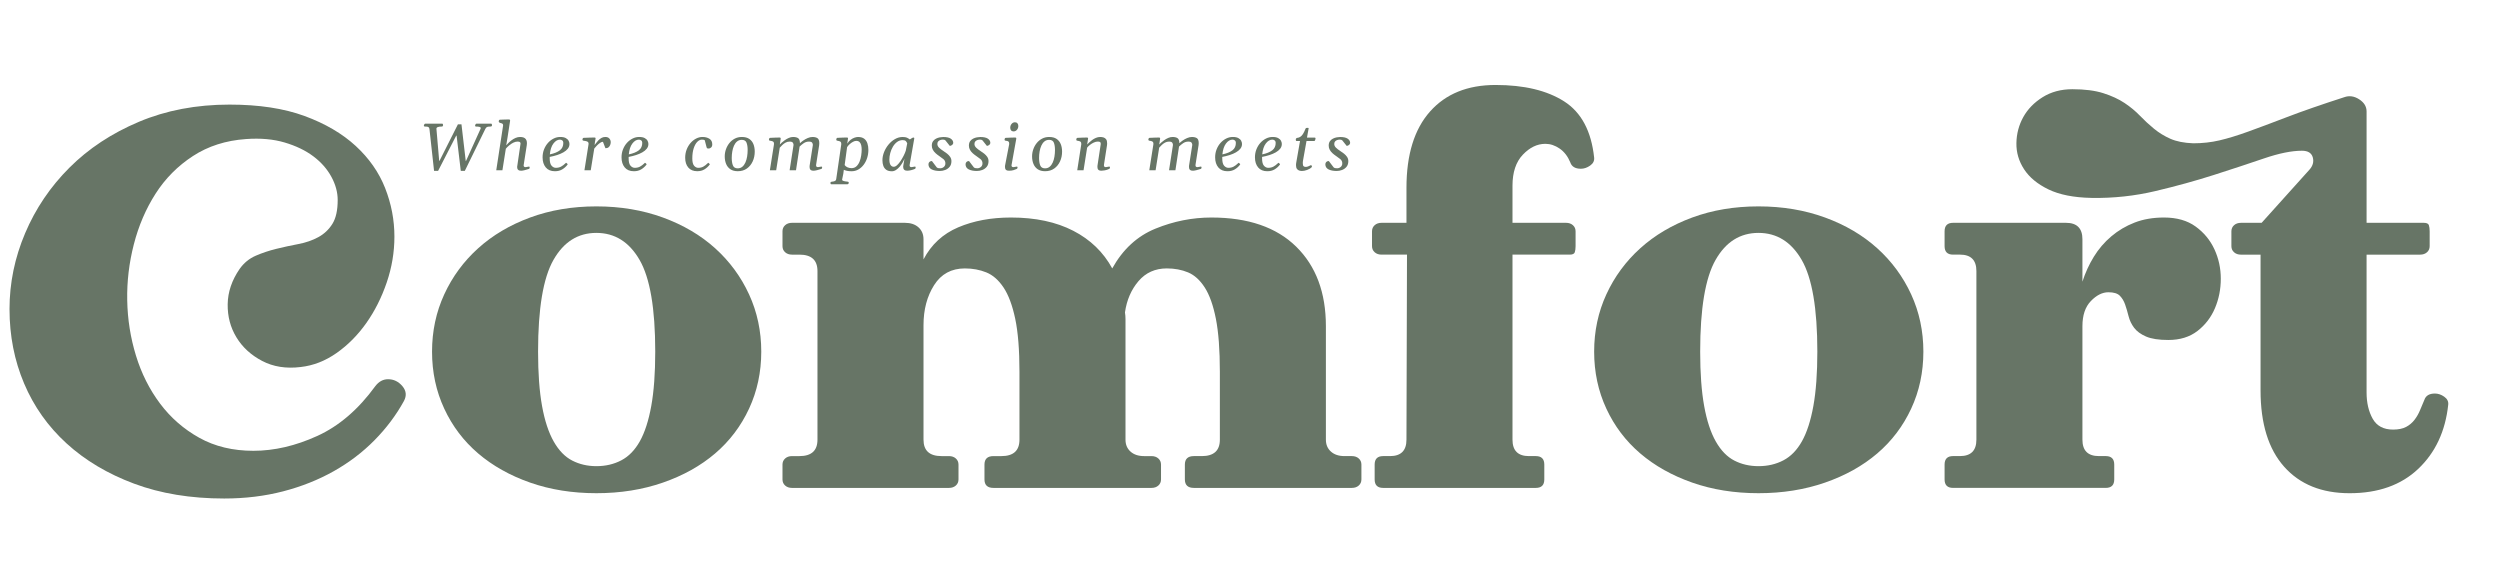 <?xml version="1.0" encoding="UTF-8"?><svg id="a" xmlns="http://www.w3.org/2000/svg" viewBox="0 0 788.81 184.101"><defs><style>.b{fill:#677566;stroke-width:0px;}</style></defs><path class="b" d="M3,97.571c0-8.252,1.645-16.252,4.936-24.005,3.287-7.749,7.945-14.637,13.967-20.658s13.325-10.845,21.914-14.47c8.586-3.622,18.121-5.436,28.604-5.436,9.256,0,17.146,1.2,23.67,3.597,6.523,2.399,11.903,5.549,16.143,9.451,4.236,3.904,7.332,8.338,9.283,13.299,1.951,4.963,2.928,10.065,2.928,15.306,0,4.908-.81,9.73-2.426,14.47-1.617,4.741-3.764,9.007-6.439,12.796-2.677,3.793-5.8,6.942-9.367,9.451-3.57,2.51-7.361,3.989-11.375,4.434-4.574.559-8.615-.084-12.128-1.924s-6.218-4.32-8.112-7.444c-1.898-3.12-2.818-6.607-2.761-10.454.055-3.848,1.31-7.554,3.764-11.124,1.339-1.895,3.037-3.288,5.103-4.183,2.062-.891,4.236-1.615,6.523-2.174,2.284-.558,4.6-1.059,6.941-1.506,2.342-.444,4.434-1.171,6.273-2.175s3.316-2.397,4.433-4.182c1.114-1.783,1.673-4.292,1.673-7.527,0-2.452-.669-4.906-2.008-7.36-1.338-2.452-3.235-4.601-5.688-6.44-2.453-1.84-5.465-3.288-9.032-4.35-3.57-1.059-7.64-1.422-12.212-1.087-6.356.447-11.934,2.232-16.727,5.353-4.797,3.124-8.729,7.084-11.794,11.877-3.068,4.796-5.353,10.12-6.858,15.976-1.506,5.854-2.203,11.737-2.091,17.648.11,6.021,1.03,11.851,2.761,17.48,1.727,5.633,4.266,10.68,7.61,15.139,3.346,4.461,7.47,8.058,12.379,10.789,4.905,2.734,10.593,4.099,17.061,4.099,6.579,0,13.299-1.56,20.158-4.684,6.857-3.121,12.963-8.364,18.316-15.725,1.113-1.448,2.451-2.175,4.015-2.175,1.782,0,3.288.727,4.517,2.175,1.226,1.451,1.393,3.011.502,4.684-2.455,4.462-5.549,8.589-9.284,12.379-3.737,3.792-8.029,7.055-12.88,9.786-4.852,2.733-10.178,4.851-15.976,6.356-5.8,1.505-11.989,2.258-18.567,2.258-10.596,0-20.074-1.562-28.438-4.684s-15.473-7.36-21.328-12.713c-5.854-5.354-10.316-11.652-13.382-18.902-3.069-7.248-4.601-15.056-4.601-23.419Z"/><path class="b" d="M136.32,110.953c0-6.466,1.28-12.488,3.848-18.065,2.563-5.575,6.131-10.427,10.705-14.554,4.572-4.124,10.037-7.36,16.394-9.702s13.325-3.513,20.909-3.513,14.58,1.171,20.994,3.513c6.411,2.342,11.902,5.578,16.477,9.702,4.571,4.127,8.139,8.979,10.705,14.554,2.564,5.577,3.848,11.6,3.848,18.065s-1.283,12.462-3.848,17.982c-2.566,5.521-6.134,10.232-10.705,14.135-4.574,3.905-10.065,6.971-16.477,9.2-6.414,2.229-13.412,3.346-20.994,3.346s-14.553-1.116-20.909-3.346-11.821-5.295-16.394-9.2c-4.574-3.902-8.142-8.614-10.705-14.135-2.567-5.521-3.848-11.514-3.848-17.982ZM188.176,73.483c-5.799,0-10.316,2.844-13.549,8.531-3.236,5.688-4.852,15.334-4.852,28.939,0,6.804.418,12.52,1.255,17.146.837,4.629,2.062,8.363,3.681,11.207,1.615,2.844,3.566,4.852,5.854,6.022,2.285,1.171,4.822,1.756,7.611,1.756,2.898,0,5.521-.611,7.862-1.84,2.342-1.226,4.292-3.233,5.854-6.021,1.56-2.787,2.76-6.495,3.597-11.124.837-4.627,1.255-10.343,1.255-17.146,0-13.604-1.647-23.251-4.936-28.939-3.29-5.688-7.836-8.531-13.633-8.531Z"/><path class="b" d="M246.891,72.981c0-.779.276-1.422.836-1.924.557-.502,1.281-.753,2.174-.753h35.631c1.782,0,3.204.476,4.266,1.422,1.059.949,1.589,2.203,1.589,3.764v6.356c2.452-4.684,6.106-8.055,10.956-10.12,4.852-2.062,10.398-3.095,16.645-3.095,7.695,0,14.245,1.395,19.655,4.183,5.407,2.788,9.507,6.748,12.295,11.876,3.346-6.021,7.888-10.204,13.634-12.546,5.742-2.342,11.625-3.513,17.646-3.513,11.598,0,20.519,3.068,26.766,9.2,6.244,6.135,9.367,14.499,9.367,25.092v35.798c0,1.562.527,2.817,1.589,3.764,1.059.948,2.481,1.422,4.266,1.422h2.342c.892,0,1.615.251,2.175.753.557.501.836,1.145.836,1.923v4.685c0,.781-.279,1.422-.836,1.923-.56.502-1.283.753-2.175.753h-49.849c-1.897,0-2.844-.891-2.844-2.676v-4.685c0-1.782.946-2.676,2.844-2.676h2.51c3.789,0,5.688-1.728,5.688-5.186v-21.412c0-6.913-.419-12.488-1.256-16.727-.836-4.236-2.007-7.527-3.512-9.869-1.506-2.342-3.262-3.932-5.269-4.768s-4.24-1.255-6.691-1.255c-3.68,0-6.664,1.339-8.949,4.015-2.287,2.677-3.709,5.968-4.266,9.87.109.669.168,1.366.168,2.091v38.056c0,1.562.527,2.817,1.588,3.764,1.059.948,2.481,1.422,4.266,1.422h2.342c.893,0,1.616.251,2.176.753.557.501.836,1.145.836,1.923v4.685c0,.781-.279,1.422-.836,1.923-.56.502-1.283.753-2.176.753h-49.848c-1.898,0-2.844-.891-2.844-2.676v-4.685c0-1.782.945-2.676,2.844-2.676h2.509c3.79,0,5.688-1.728,5.688-5.186v-21.412c0-6.913-.446-12.488-1.339-16.727-.893-4.236-2.119-7.527-3.68-9.869-1.562-2.342-3.374-3.932-5.436-4.768-2.064-.836-4.323-1.255-6.774-1.255-4.24,0-7.473,1.757-9.702,5.269-2.231,3.513-3.346,7.724-3.346,12.63v36.132c0,3.458,1.895,5.186,5.688,5.186h2.342c.892,0,1.615.251,2.175.753.557.501.836,1.145.836,1.923v4.685c0,.781-.279,1.422-.836,1.923-.56.502-1.283.753-2.175.753h-49.515c-.893,0-1.617-.251-2.174-.753-.56-.501-.836-1.142-.836-1.923v-4.685c0-.778.276-1.422.836-1.923.557-.502,1.281-.753,2.174-.753h2.343c3.79,0,5.686-1.728,5.686-5.186v-53.194c0-3.455-1.897-5.186-5.686-5.186h-2.343c-.893,0-1.617-.251-2.174-.753-.56-.502-.836-1.143-.836-1.924v-4.684Z"/><path class="b" d="M435.914,80.342c-.894,0-1.618-.251-2.175-.753-.56-.502-.837-1.143-.837-1.924v-4.684c0-.779.277-1.422.837-1.924.557-.502,1.28-.753,2.175-.753h7.861v-11.04c0-10.481,2.481-18.511,7.444-24.088,4.961-5.575,11.848-8.364,20.659-8.364,9.033,0,16.252,1.73,21.662,5.186,5.408,3.458,8.557,9.368,9.451,17.731.109,1.004-.309,1.84-1.255,2.51-.948.669-1.923,1.003-2.927,1.003-1.785,0-2.902-.669-3.346-2.007-.781-1.895-1.898-3.346-3.346-4.35-1.451-1.003-2.956-1.505-4.517-1.505-2.567,0-4.935,1.145-7.109,3.429-2.175,2.287-3.262,5.549-3.262,9.786v11.709h16.895c.891,0,1.615.251,2.174.753.557.502.836,1.145.836,1.924v4.684c0,.781-.083,1.422-.25,1.924-.168.502-.698.753-1.59.753h-18.065v58.38c0,3.458,1.728,5.186,5.186,5.186h2.175c1.782,0,2.676.894,2.676,2.676v4.685c0,1.785-.894,2.676-2.676,2.676h-48.176c-1.785,0-2.677-.891-2.677-2.676v-4.685c0-1.782.892-2.676,2.677-2.676h2.174c3.455,0,5.186-1.728,5.186-5.186l.168-58.38h-8.029Z"/><path class="b" d="M502.992,110.953c0-6.466,1.281-12.488,3.848-18.065,2.564-5.575,6.132-10.427,10.705-14.554,4.572-4.124,10.037-7.36,16.395-9.702,6.356-2.342,13.324-3.513,20.909-3.513s14.579,1.171,20.993,3.513c6.412,2.342,11.902,5.578,16.477,9.702,4.572,4.127,8.139,8.979,10.706,14.554,2.563,5.577,3.847,11.6,3.847,18.065s-1.283,12.462-3.847,17.982c-2.567,5.521-6.134,10.232-10.706,14.135-4.574,3.905-10.065,6.971-16.477,9.2-6.414,2.229-13.411,3.346-20.993,3.346s-14.554-1.116-20.909-3.346c-6.357-2.229-11.822-5.295-16.395-9.2-4.573-3.902-8.141-8.614-10.705-14.135-2.566-5.521-3.848-11.514-3.848-17.982ZM554.849,73.483c-5.8,0-10.316,2.844-13.55,8.531-3.236,5.688-4.852,15.334-4.852,28.939,0,6.804.419,12.52,1.256,17.146.836,4.629,2.062,8.363,3.68,11.207,1.615,2.844,3.567,4.852,5.854,6.022,2.284,1.171,4.822,1.756,7.611,1.756,2.898,0,5.521-.611,7.862-1.84,2.342-1.226,4.291-3.233,5.854-6.021,1.56-2.787,2.76-6.495,3.597-11.124.836-4.627,1.254-10.343,1.254-17.146,0-13.604-1.647-23.251-4.935-28.939-3.29-5.688-7.836-8.531-13.633-8.531Z"/><path class="b" d="M616.238,80.342c-1.785,0-2.676-.892-2.676-2.677v-4.684c0-1.782.891-2.677,2.676-2.677h35.631c3.455,0,5.186,1.73,5.186,5.186v13.383c.891-2.786,2.091-5.408,3.596-7.862,1.506-2.452,3.346-4.601,5.521-6.44,2.174-1.84,4.625-3.288,7.359-4.349,2.731-1.059,5.826-1.59,9.284-1.59,4.015,0,7.331.949,9.952,2.844,2.619,1.897,4.602,4.295,5.939,7.193,1.338,2.901,2.007,5.996,2.007,9.284,0,3.29-.614,6.385-1.84,9.283-1.228,2.901-3.068,5.298-5.521,7.193-2.454,1.897-5.519,2.844-9.2,2.844-3.011,0-5.353-.361-7.025-1.088-1.673-.724-2.927-1.644-3.764-2.76-.837-1.113-1.422-2.342-1.757-3.68-.334-1.339-.697-2.564-1.087-3.681-.392-1.113-.948-2.033-1.673-2.76-.727-.725-1.924-1.088-3.597-1.088-1.897,0-3.737.921-5.521,2.761-1.785,1.84-2.676,4.49-2.676,7.945v35.798c0,3.458,1.728,5.186,5.186,5.186h2.174c1.783,0,2.678.894,2.678,2.676v4.685c0,1.785-.894,2.676-2.678,2.676h-48.176c-1.785,0-2.676-.891-2.676-2.676v-4.685c0-1.782.891-2.676,2.676-2.676h2.176c3.455,0,5.186-1.728,5.186-5.186v-53.194c0-3.455-1.73-5.186-5.186-5.186h-2.176Z"/><path class="b" d="M659.896,62.442c-5.576-.109-10.092-1.003-13.551-2.676-3.455-1.673-6.021-3.79-7.694-6.356-1.673-2.564-2.479-5.324-2.425-8.28.057-2.954.781-5.688,2.174-8.197,1.397-2.509,3.43-4.6,6.106-6.272,2.677-1.673,5.801-2.509,9.368-2.509,3.905,0,7.167.418,9.786,1.254,2.621.837,4.851,1.869,6.69,3.095,1.841,1.228,3.458,2.566,4.851,4.015,1.397,1.451,2.873,2.817,4.434,4.099,1.562,1.283,3.291,2.342,5.186,3.178,1.897.837,4.294,1.312,7.193,1.422,2.9,0,5.66-.306,8.279-.92,2.619-.611,5.631-1.531,9.033-2.76,3.4-1.226,7.499-2.76,12.295-4.601,4.793-1.84,10.815-3.931,18.066-6.272,1.56-.557,3.121-.335,4.684.669,1.56,1.004,2.342,2.287,2.342,3.848v35.128h18.066c.891,0,1.422.251,1.588.753.168.502.252,1.145.252,1.924v4.684c0,.781-.279,1.422-.837,1.924-.56.502-1.283.753-2.175.753h-16.895v43.492c0,3.235.641,5.995,1.924,8.28,1.28,2.287,3.43,3.429,6.439,3.429,1.674,0,3.037-.277,4.099-.836,1.059-.557,1.95-1.31,2.677-2.259.724-.946,1.309-1.978,1.756-3.095.445-1.113.892-2.174,1.338-3.178.445-1.339,1.56-2.008,3.346-2.008,1.004,0,1.978.335,2.928,1.004.946.669,1.365,1.506,1.255,2.509-.894,8.364-4.044,15.113-9.451,20.241-5.411,5.131-12.63,7.694-21.663,7.694-8.81,0-15.697-2.786-20.658-8.363-4.963-5.575-7.443-13.604-7.443-24.088v-42.823h-6.189c-.894,0-1.618-.251-2.175-.753-.56-.502-.837-1.143-.837-1.924v-4.684c0-.779.277-1.422.837-1.924.557-.502,1.28-.753,2.175-.753h6.523l15.055-16.727c1.113-1.226,1.477-2.535,1.088-3.931-.393-1.394-1.535-2.092-3.43-2.092-3.235,0-7.221.81-11.96,2.426-4.741,1.618-9.981,3.346-15.724,5.186s-11.903,3.542-18.484,5.103c-6.579,1.562-13.325,2.287-20.24,2.174Z"/><path class="b" d="M136.957,53.916l-1.451-13.188c-.035-.311-.139-.517-.31-.617-.174-.101-.365-.152-.576-.155-.211-.004-.398-.013-.565-.026-.215-.021-.322-.097-.322-.228,0-.145.047-.296.141-.451.093-.155.198-.233.316-.233h5.339c.117,0,.193.069.228.207.035.139.049.246.042.321-.021.111-.06.202-.119.275-.06.072-.157.108-.296.108-1.16,0-1.721.242-1.68.726l.871,10.108h.094l5.816-11.539h1.119l1.348,11.592h.072l4.625-10.223c.027-.056.041-.118.041-.186,0-.18-.135-.305-.404-.374-.27-.068-.636-.103-1.099-.103-.186,0-.28-.083-.28-.249,0-.165.049-.317.144-.456.098-.138.197-.207.301-.207h4.614c.117,0,.193.069.228.207.035.139.049.246.042.321-.028.152-.073.251-.135.296s-.166.074-.311.088c-.172.014-.362.022-.57.026-.207.003-.409.055-.606.155-.197.101-.365.306-.504.617l-6.448,13.188h-1.274l-1.317-11.104h-.135l-5.702,11.104h-1.275Z"/><path class="b" d="M156.58,53.729l2.147-14.038c.008-.034.011-.086.011-.155,0-.249-.073-.418-.218-.508s-.312-.154-.503-.192-.347-.102-.472-.191c-.125-.076-.186-.215-.186-.415,0-.083.034-.178.103-.285s.145-.164.228-.171c.637-.042,1.23-.064,1.783-.067.554-.004.961-.005,1.225-.005.055,0,.113.027.176.083.062.055.086.165.072.331l-.787,5.143-.435,2.582c.18-.201.416-.448.709-.741.295-.294.633-.585,1.017-.871.384-.287.8-.527,1.249-.721s.916-.29,1.4-.29c.856,0,1.453.221,1.788.663s.444,1.078.327,1.907l-.996,6.397c0,.152.045.281.135.389s.256.161.498.161c.144,0,.324-.029.539-.089.214-.059.373-.088.477-.088.062,0,.121.014.177.042.056.027.083.117.083.27,0,.083-.019.167-.057.254-.039.086-.105.146-.203.181-.477.159-.935.293-1.373.399-.44.107-.787.161-1.043.161-.4,0-.69-.067-.87-.202-.181-.135-.294-.296-.343-.482-.048-.186-.072-.355-.072-.508l1.078-7.382c0-.159-.057-.303-.171-.431s-.375-.191-.782-.191c-.435,0-.889.119-1.358.357s-.909.53-1.317.876c-.407.346-.746.689-1.016,1.026l-1.078,6.802h-1.94Z"/><path class="b" d="M179.678,45.435c0,.546-.172,1.038-.514,1.477-.342.44-.807.824-1.395,1.156s-1.253.617-1.996.856c-.742.238-1.519.434-2.327.586v.487c0,1.078.195,1.84.585,2.286.391.445.842.669,1.353.669.615,0,1.158-.125,1.628-.374.47-.248.946-.607,1.431-1.078.035-.041.068-.077.103-.108s.076-.029.125.005c.138.076.266.19.383.342.035.049.053.08.053.094,0,.034-.015.067-.042.099-.028.031-.048.064-.061.099-.464.587-1.012,1.067-1.645,1.44-.632.374-1.391.56-2.275.56-1.251,0-2.211-.401-2.882-1.203s-1.006-1.859-1.006-3.173c0-.912.155-1.761.467-2.545s.731-1.467,1.259-2.048c.529-.58,1.124-1.033,1.784-1.357.659-.325,1.339-.487,2.037-.487.761,0,1.353.117,1.778.352.425.234.724.523.896.865s.26.676.26,1.001ZM176.691,44.056c-.761,0-1.45.407-2.068,1.223-.619.816-.997,1.96-1.135,3.432,1.375-.29,2.431-.719,3.166-1.285.736-.566,1.098-1.361,1.084-2.385-.007-.324-.117-.57-.332-.736-.214-.166-.453-.248-.715-.248Z"/><path class="b" d="M187.606,45.777c.117-.145.274-.356.472-.633s.438-.562.721-.86c.283-.297.606-.55.969-.757.363-.207.769-.31,1.219-.31.573,0,1.002.165,1.285.497s.426.716.426,1.151c0,.263-.053.542-.156.84-.103.297-.276.549-.518.757-.242.207-.574.31-.996.31l-.787-2.032c-.277,0-.586.119-.929.358-.342.238-.675.523-1.001.855-.324.332-.594.64-.809.923l-1.109,6.854h-1.99l1.275-8.066c.021-.117.031-.218.031-.301,0-.317-.112-.537-.337-.658s-.476-.197-.751-.228c-.277-.031-.492-.067-.644-.109-.132-.062-.196-.166-.196-.31,0-.139.032-.265.098-.379.066-.114.141-.175.223-.182.768-.041,1.48-.068,2.137-.083.656-.014,1.129-.021,1.42-.021.055,0,.112.021.171.062.059.041.089.124.089.249-.132.649-.236,1.341-.311,2.073Z"/><path class="b" d="M204.586,45.435c0,.546-.172,1.038-.514,1.477-.342.44-.807.824-1.395,1.156-.587.332-1.252.617-1.995.856s-1.519.434-2.327.586v.487c0,1.078.195,1.84.585,2.286.391.445.842.669,1.353.669.615,0,1.158-.125,1.629-.374.469-.248.946-.607,1.43-1.078.035-.041.069-.077.103-.108.035-.031.076-.029.125.005.139.076.266.19.384.342.034.049.052.08.052.094,0,.034-.014.067-.041.099-.028.031-.049.064-.062.099-.463.587-1.012,1.067-1.644,1.44-.632.374-1.392.56-2.275.56-1.251,0-2.212-.401-2.882-1.203-.671-.802-1.006-1.859-1.006-3.173,0-.912.155-1.761.467-2.545.31-.784.731-1.467,1.259-2.048.528-.58,1.124-1.033,1.784-1.357.659-.325,1.338-.487,2.037-.487.76,0,1.353.117,1.777.352.426.234.725.523.896.865.174.342.26.676.26,1.001ZM201.6,44.056c-.76,0-1.449.407-2.068,1.223-.618.816-.996,1.96-1.135,3.432,1.375-.29,2.432-.719,3.167-1.285.736-.566,1.097-1.361,1.083-2.385-.006-.324-.117-.57-.331-.736s-.453-.248-.716-.248Z"/><path class="b" d="M221.647,43.217c.863,0,1.595.189,2.192.565.598.377.897.973.897,1.789,0,.428-.125.751-.373.969-.25.218-.484.327-.705.327-.201,0-.357-.016-.467-.047-.111-.031-.197-.164-.26-.399l-.56-2.167c-.152-.131-.45-.196-.892-.196-.525,0-1.018.234-1.478.704-.46.471-.835,1.149-1.125,2.038-.29.888-.435,1.954-.435,3.198,0,1.078.186,1.84.56,2.286.373.445.816.669,1.328.669.594,0,1.119-.125,1.575-.374.456-.248.923-.607,1.399-1.078.035-.041.069-.077.103-.108.035-.031.076-.029.125.005l.384.342c.034.028.052.06.052.094s-.016.067-.047.099-.054.064-.067.099c-.463.587-1.004,1.065-1.622,1.435-.619.37-1.36.555-2.225.555-1.23,0-2.174-.385-2.83-1.156-.656-.77-.984-1.799-.984-3.084,0-.934.153-1.797.461-2.592.307-.795.723-1.489,1.244-2.084s1.107-1.058,1.758-1.39c.648-.332,1.312-.497,1.99-.497Z"/><path class="b" d="M228.674,49.333c0-.753.125-1.492.378-2.219.252-.726.613-1.382,1.083-1.97.471-.587,1.037-1.056,1.701-1.404.663-.35,1.406-.523,2.228-.523.967,0,1.75.203,2.348.611s1.035.959,1.312,1.653c.275.695.414,1.481.414,2.359,0,1.112-.214,2.139-.643,3.079-.429.94-1.042,1.691-1.84,2.255-.799.564-1.754.845-2.867.845-.94,0-1.715-.204-2.322-.611-.608-.408-1.059-.965-1.353-1.67-.293-.705-.44-1.506-.44-2.405ZM232.748,53.117c.58,0,1.07-.167,1.472-.503.401-.335.726-.782.975-1.342.249-.56.429-1.183.539-1.866.11-.685.166-1.376.166-2.074,0-.946-.118-1.717-.352-2.312s-.732-.892-1.492-.892c-.581,0-1.074.166-1.478.497-.404.332-.731.774-.98,1.327-.249.554-.431,1.167-.544,1.841-.114.674-.172,1.353-.172,2.037,0,.961.123,1.749.369,2.364.244.615.744.922,1.498.922Z"/><path class="b" d="M258.467,45.787l-.953,6.128c-.014.11-.021.193-.021.249,0,.166.043.302.13.409s.247.161.482.161c.145,0,.328-.029.55-.089.221-.059.383-.088.486-.088.062,0,.121.014.177.042.056.027.083.117.083.27,0,.083-.019.167-.057.254-.039.086-.105.146-.203.181-.477.159-.938.293-1.384.399-.446.107-.796.161-1.052.161-.401,0-.69-.067-.866-.202s-.286-.296-.331-.482c-.046-.186-.068-.355-.068-.508,0-.117.008-.256.021-.415l1.006-6.428c.006-.034.01-.09.01-.166,0-.2-.074-.415-.223-.643-.148-.229-.489-.342-1.022-.342-.608,0-1.158.169-1.648.508s-.92.691-1.285,1.058l-1.141,7.485h-2.012l1.224-7.9c.007-.034.011-.09.011-.166,0-.2-.074-.415-.224-.643-.148-.229-.489-.342-1.02-.342-.457,0-.877.105-1.26.315-.384.211-.73.465-1.037.763-.308.297-.576.577-.804.84l-1.13,7.133h-1.99l1.275-8.066c.019-.117.031-.218.031-.301,0-.317-.086-.537-.255-.658s-.364-.197-.585-.228c-.223-.031-.408-.067-.56-.109-.131-.062-.197-.166-.197-.31,0-.015.002-.029.006-.047.003-.018.005-.036.005-.058,0-.083.031-.178.093-.285.062-.106.135-.164.219-.171.677-.041,1.295-.068,1.855-.083.56-.014.984-.021,1.275-.021.055,0,.115.027.182.083.065.056.088.166.066.332l-.27,1.783c.111-.125.305-.315.581-.57s.61-.521,1.001-.799c.39-.276.81-.513,1.26-.71.449-.197.898-.295,1.348-.295.677,0,1.203.124,1.58.373s.568.781.576,1.597c.248-.249.589-.527,1.022-.835.432-.308.908-.573,1.43-.798.522-.225,1.028-.337,1.52-.337.656,0,1.177.124,1.56.373.383.249.575.784.575,1.606,0,.208-.015.404-.042.591Z"/><path class="b" d="M262.301,58.145c-.11,0-.185-.052-.223-.155-.038-.103-.057-.193-.057-.27,0-.228.138-.356.414-.384.173-.021.363-.05.57-.088s.391-.11.549-.218c.16-.107.256-.278.291-.513l1.576-10.855c.006-.048.012-.095.016-.14.003-.045.005-.088.005-.13,0-.332-.085-.558-.255-.679-.169-.121-.362-.197-.58-.229s-.402-.07-.555-.119c-.144-.048-.207-.186-.186-.415.014-.083.048-.178.103-.285.056-.106.124-.164.208-.171.677-.041,1.295-.068,1.855-.083.56-.014.984-.021,1.275-.021.055,0,.111.021.171.062.059.041.088.124.088.249l-.238,1.627c.304-.504.658-.91,1.062-1.218s.814-.532,1.228-.674.784-.213,1.109-.213c.837,0,1.491.186,1.965.56.474.373.809.869,1.006,1.487.196.618.296,1.301.296,2.048,0,.871-.129,1.707-.385,2.509s-.619,1.519-1.094,2.151c-.473.632-1.035,1.134-1.684,1.503-.65.37-1.365.555-2.147.555-.539,0-1.008-.041-1.405-.124s-.741-.193-1.031-.332l-.166,1.265-.373,1.825c-.021.151.064.272.254.357.19.087.427.152.71.197s.56.081.83.108c.199.021.301.114.301.28,0,.193-.047.33-.141.409-.094.08-.189.119-.285.119h-5.08ZM268.656,53.056c.643,0,1.173-.199,1.592-.597.418-.398.746-.901.984-1.514.238-.611.406-1.254.503-1.928.097-.675.145-1.284.145-1.83,0-.47-.047-.914-.141-1.332-.093-.419-.264-.757-.513-1.017-.249-.259-.608-.389-1.079-.389-.297,0-.629.097-.994.29-.367.193-.718.44-1.053.741-.336.301-.61.617-.824.949l-.768,5.65c.207.304.506.542.896.715s.808.26,1.25.26Z"/><path class="b" d="M281.406,54.04c-.732,0-1.316-.152-1.752-.456s-.749-.719-.94-1.244c-.19-.525-.285-1.112-.285-1.763,0-.87.174-1.738.519-2.602.346-.864.816-1.655,1.414-2.375.598-.719,1.277-1.294,2.038-1.726s1.558-.648,2.394-.648c.608,0,1.062.069,1.358.208.297.138.605.324.923.56.173-.097.368-.222.585-.373.219-.152.406-.229.566-.229.068,0,.131.022.185.067.056.045.076.126.062.244l-1.451,8.283c-.014.097-.021.17-.021.218,0,.152.043.278.13.379.087.1.247.15.482.15.145,0,.328-.029.55-.089.221-.059.383-.088.486-.088.062,0,.121.014.177.042.056.027.083.117.083.27,0,.083-.019.165-.057.248-.039.083-.105.145-.203.186-.338.152-.732.284-1.182.395s-.867.166-1.254.166c-.83,0-1.244-.426-1.244-1.275,0-.056.025-.238.078-.55.051-.31.109-.658.176-1.042.065-.384.119-.699.16-.948-.124.339-.315.734-.57,1.187-.256.453-.56.894-.917,1.322s-.747.783-1.172,1.062c-.425.28-.866.42-1.321.42ZM281.986,52.62c.346,0,.707-.173,1.084-.519.376-.346.742-.786,1.099-1.322.356-.535.677-1.092.964-1.669s.506-1.097.658-1.56l.457-2.312c-.103-.29-.254-.534-.451-.731-.197-.196-.52-.295-.97-.295-.663,0-1.257.193-1.778.58-.521.388-.964.891-1.326,1.509-.363.619-.639,1.282-.824,1.99-.188.709-.281,1.388-.281,2.038,0,.802.129,1.384.385,1.746.256.363.584.545.984.545Z"/><path class="b" d="M296.53,53.947c-1.065,0-1.927-.17-2.587-.509-.66-.338-.99-.874-.99-1.606,0-.29.099-.534.295-.731.197-.196.462-.295.794-.295l1.524,2.001c.138.117.286.195.445.233.158.038.391.057.694.057.222,0,.46-.057.716-.171s.47-.294.643-.539.249-.559.229-.939c-.028-.512-.242-.932-.643-1.26-.401-.328-.871-.672-1.41-1.031-.359-.242-.711-.519-1.053-.829-.342-.311-.624-.666-.846-1.063-.221-.398-.331-.834-.331-1.312,0-.573.128-1.038.384-1.395.256-.355.576-.63.964-.824.388-.193.782-.326,1.187-.398.404-.073.756-.109,1.053-.109,1.071,0,1.861.17,2.369.508.508.339.775.761.804,1.266.014.207-.044.389-.171.544-.129.155-.28.274-.457.357-.176.083-.33.125-.461.125l-1.389-1.742c-.152-.159-.415-.238-.789-.238-.27,0-.542.047-.818.14-.276.094-.503.246-.68.456-.176.211-.257.493-.243.846.021.4.198.769.534,1.103.335.336.775.676,1.322,1.022.421.263.829.552,1.223.865.395.315.719.666.975,1.053.256.388.384.826.384,1.316,0,.72-.183,1.307-.55,1.763-.366.456-.831.793-1.395,1.011-.562.218-1.139.327-1.726.327Z"/><path class="b" d="M308.232,53.947c-1.065,0-1.927-.17-2.586-.509-.66-.338-.99-.874-.99-1.606,0-.29.098-.534.295-.731.197-.196.461-.295.793-.295l1.524,2.001c.138.117.286.195.446.233.158.038.39.057.693.057.222,0,.461-.057.717-.171.255-.114.469-.294.643-.539.172-.245.248-.559.228-.939-.028-.512-.242-.932-.643-1.26-.401-.328-.871-.672-1.41-1.031-.359-.242-.71-.519-1.052-.829-.343-.311-.625-.666-.846-1.063s-.332-.834-.332-1.312c0-.573.129-1.038.385-1.395.255-.355.576-.63.963-.824.388-.193.783-.326,1.188-.398.404-.073.756-.109,1.053-.109,1.07,0,1.861.17,2.369.508.508.339.775.761.803,1.266.014.207-.043.389-.171.544s-.28.274-.456.357-.33.125-.461.125l-1.39-1.742c-.151-.159-.415-.238-.788-.238-.27,0-.543.047-.818.14-.277.094-.504.246-.68.456-.176.211-.258.493-.244.846.021.4.199.769.535,1.103.334.336.775.676,1.321,1.022.421.263.829.552,1.224.865.394.315.719.666.975,1.053.256.388.383.826.383,1.316,0,.72-.183,1.307-.549,1.763-.367.456-.832.793-1.395,1.011-.564.218-1.139.327-1.727.327Z"/><path class="b" d="M318.359,53.864c-.4,0-.69-.067-.865-.202-.177-.135-.287-.296-.332-.482s-.067-.355-.067-.508c0-.18.007-.318.021-.415l1.285-6.666c.008-.056.013-.105.016-.15.004-.045.006-.088.006-.13,0-.324-.074-.542-.223-.653-.149-.11-.324-.176-.523-.196-.201-.021-.377-.052-.529-.094-.069-.034-.121-.079-.156-.135-.034-.056-.045-.148-.03-.28.014-.083.048-.178.103-.285.056-.106.124-.164.208-.171.677-.041,1.295-.068,1.855-.083.56-.014.984-.021,1.275-.021.055,0,.115.027.182.083.065.056.088.166.066.332l-1.503,8.366c0,.166.043.301.13.404.086.103.246.156.482.156.144,0,.328-.029.549-.089.221-.059.384-.088.487-.088.061,0,.12.014.177.042.055.027.082.117.082.27,0,.2-.086.346-.259.435-.27.132-.603.258-1.001.379-.397.121-.875.182-1.435.182ZM319.81,41.464c-.338,0-.6-.108-.782-.326-.184-.218-.274-.492-.274-.824,0-.47.141-.876.425-1.218.283-.343.64-.514,1.067-.514.339,0,.6.11.783.332.183.221.274.501.274.84,0,.463-.144.864-.431,1.202-.286.339-.641.508-1.062.508Z"/><path class="b" d="M325.646,49.333c0-.753.126-1.492.378-2.219.252-.726.613-1.382,1.084-1.97.47-.587,1.037-1.056,1.7-1.404.663-.35,1.406-.523,2.229-.523.967,0,1.75.203,2.348.611s1.035.959,1.312,1.653c.276.695.415,1.481.415,2.359,0,1.112-.215,2.139-.643,3.079-.43.94-1.043,1.691-1.841,2.255s-1.754.845-2.866.845c-.94,0-1.715-.204-2.322-.611-.609-.408-1.06-.965-1.353-1.67s-.44-1.506-.44-2.405ZM329.72,53.117c.581,0,1.071-.167,1.472-.503.401-.335.727-.782.975-1.342.25-.56.43-1.183.539-1.866.111-.685.166-1.376.166-2.074,0-.946-.117-1.717-.352-2.312-.235-.595-.732-.892-1.493-.892-.581,0-1.073.166-1.478.497-.404.332-.731.774-.981,1.327-.248.554-.43,1.167-.543,1.841-.115.674-.172,1.353-.172,2.037,0,.961.123,1.749.368,2.364s.745.922,1.498.922Z"/><path class="b" d="M349.291,45.787l-.953,6.128c-.014.11-.021.193-.021.249,0,.166.043.302.13.409s.247.161.481.161c.146,0,.329-.029.551-.089.221-.059.383-.088.486-.088.062,0,.121.014.177.042.056.027.083.117.083.27,0,.207-.087.352-.26.435-.47.222-.93.37-1.379.446s-.802.114-1.057.114c-.401,0-.69-.067-.866-.202s-.287-.296-.331-.482c-.046-.186-.068-.355-.068-.508,0-.117.007-.256.021-.415l1.006-6.656c.014-.055.019-.103.019-.144v-.125c0-.263-.076-.439-.228-.528-.152-.09-.391-.135-.716-.135-.38,0-.786.099-1.218.295-.433.197-.839.443-1.218.736-.381.294-.685.59-.912.887l-1.131,7.144h-1.99l1.254-8.066c.014-.055.021-.105.021-.15v-.14c0-.325-.085-.548-.254-.669-.17-.121-.363-.197-.581-.228-.218-.031-.403-.067-.555-.109-.069-.034-.121-.079-.155-.135-.035-.056-.045-.148-.031-.28.014-.083.049-.178.103-.285.055-.106.125-.164.207-.171.678-.041,1.3-.068,1.867-.083.566-.014.994-.021,1.285-.021.055,0,.117.027.186.083s.089.166.061.332l-.27,1.783c.139-.145.341-.35.607-.612.266-.262.582-.528.948-.798s.769-.498,1.208-.685c.439-.186.896-.279,1.373-.279.367,0,.714.052,1.043.155.328.103.596.299.803.586.207.286.31.706.31,1.26,0,.09-.003.181-.01.274-.007.093-.018.191-.031.295Z"/><path class="b" d="M378.182,45.787l-.955,6.128c-.014.11-.019.193-.019.249,0,.166.043.302.129.409s.247.161.482.161c.144,0,.328-.029.549-.089.222-.059.385-.088.488-.088.061,0,.12.014.176.042.055.027.083.117.083.27,0,.083-.019.167-.058.254-.037.086-.105.146-.201.181-.477.159-.94.293-1.385.399-.445.107-.797.161-1.053.161-.4,0-.69-.067-.865-.202s-.287-.296-.332-.482-.066-.355-.066-.508c0-.117.006-.256.019-.415l1.006-6.428c.008-.034.011-.09.011-.166,0-.2-.074-.415-.224-.643-.148-.229-.488-.342-1.02-.342-.608,0-1.157.169-1.648.508s-.919.691-1.286,1.058l-1.141,7.485h-2.011l1.224-7.9c.007-.034.01-.09.01-.166,0-.2-.074-.415-.223-.643-.148-.229-.488-.342-1.022-.342-.455,0-.875.105-1.26.315-.383.211-.729.465-1.036.763-.308.297-.575.577-.804.84l-1.13,7.133h-1.991l1.275-8.066c.021-.117.031-.218.031-.301,0-.317-.084-.537-.254-.658s-.364-.197-.586-.228c-.221-.031-.408-.067-.56-.109-.132-.062-.196-.166-.196-.31,0-.015.001-.029.004-.047.004-.018.006-.036.006-.058,0-.083.031-.178.094-.285.061-.106.135-.164.217-.171.678-.041,1.297-.068,1.856-.083.56-.014.985-.021,1.274-.021.056,0,.116.027.182.083.066.056.088.166.068.332l-.27,1.783c.109-.125.304-.315.58-.57s.609-.521,1-.799c.391-.276.81-.513,1.26-.71s.898-.295,1.348-.295c.678,0,1.205.124,1.582.373.376.249.568.781.574,1.597.25-.249.59-.527,1.022-.835s.909-.573,1.432-.798c.521-.225,1.027-.337,1.519-.337.656,0,1.177.124,1.56.373.385.249.576.784.576,1.606,0,.208-.014.404-.041.591Z"/><path class="b" d="M391.885,45.435c0,.546-.172,1.038-.514,1.477-.342.44-.807.824-1.395,1.156-.587.332-1.252.617-1.995.856s-1.519.434-2.327.586v.487c0,1.078.195,1.84.585,2.286.391.445.842.669,1.353.669.615,0,1.158-.125,1.629-.374.469-.248.946-.607,1.43-1.078.035-.041.069-.077.103-.108.035-.031.076-.029.125.005.139.076.266.19.384.342.034.049.052.08.052.094,0,.034-.014.067-.041.099-.028.031-.049.064-.062.099-.463.587-1.012,1.067-1.644,1.44-.632.374-1.392.56-2.275.56-1.251,0-2.212-.401-2.882-1.203-.671-.802-1.006-1.859-1.006-3.173,0-.912.155-1.761.467-2.545.31-.784.731-1.467,1.259-2.048.528-.58,1.124-1.033,1.784-1.357.659-.325,1.338-.487,2.037-.487.76,0,1.353.117,1.777.352.426.234.725.523.896.865.174.342.26.676.26,1.001ZM388.898,44.056c-.76,0-1.449.407-2.068,1.223-.618.816-.996,1.96-1.135,3.432,1.375-.29,2.432-.719,3.167-1.285.736-.566,1.097-1.361,1.083-2.385-.006-.324-.117-.57-.331-.736s-.453-.248-.716-.248Z"/><path class="b" d="M404.448,45.435c0,.546-.171,1.038-.513,1.477-.343.44-.808.824-1.395,1.156-.588.332-1.254.617-1.996.856-.743.238-1.52.434-2.328.586v.487c0,1.078.195,1.84.586,2.286.391.445.842.669,1.353.669.615,0,1.157-.125,1.627-.374.471-.248.947-.607,1.432-1.078.034-.041.068-.077.103-.108.034-.031.076-.029.124.005.138.076.267.19.384.342.034.049.052.08.052.094,0,.034-.015.067-.042.099s-.048.064-.061.099c-.464.587-1.011,1.067-1.644,1.44-.633.374-1.391.56-2.275.56-1.252,0-2.212-.401-2.883-1.203-.67-.802-1.006-1.859-1.006-3.173,0-.912.156-1.761.467-2.545.311-.784.731-1.467,1.26-2.048.529-.58,1.123-1.033,1.783-1.357.66-.325,1.34-.487,2.037-.487.761,0,1.353.117,1.778.352.425.234.724.523.897.865.172.342.259.676.259,1.001ZM401.463,44.056c-.762,0-1.451.407-2.068,1.223-.619.816-.998,1.96-1.136,3.432,1.375-.29,2.431-.719,3.167-1.285s1.098-1.361,1.084-2.385c-.008-.324-.118-.57-.332-.736-.215-.166-.453-.248-.715-.248Z"/><path class="b" d="M410.791,53.947c-.298,0-.59-.047-.877-.141-.287-.093-.523-.273-.71-.539-.186-.266-.28-.651-.28-1.155,0-.104.004-.215.011-.332s.021-.238.042-.363l1.213-6.936h-1.15c-.07-.007-.118-.056-.146-.145-.027-.09-.041-.176-.041-.259,0-.166.031-.29.094-.373s.138-.142.229-.177c.393-.034.744-.144,1.052-.326.308-.184.598-.482.87-.897.273-.414.552-.988.836-1.721.061-.159.196-.238.404-.238h.362c.138,0,.208.052.208.155l-.529,2.924h2.498c.139.014.207.103.207.27,0,.124-.035.278-.107.461-.073.184-.154.292-.244.327h-2.499l-1.109,6.221c-.027.151-.045.294-.052.425-.007.132-.01.252-.01.363,0,.518.09.843.27.975.18.131.376.196.59.196.284,0,.547-.047.789-.14.241-.094.447-.186.616-.28.169-.093.274-.14.316-.14.061,0,.128.05.196.15.07.101.104.198.104.295,0,.091-.028.163-.083.218-.352.352-.828.638-1.426.856s-1.145.327-1.643.327Z"/><path class="b" d="M421.758,53.947c-1.065,0-1.928-.17-2.588-.509-.66-.338-.99-.874-.99-1.606,0-.29.1-.534.296-.731.197-.196.462-.295.794-.295l1.523,2.001c.139.117.287.195.445.233.159.038.391.057.695.057.221,0,.459-.057.715-.171s.471-.294.643-.539c.174-.245.25-.559.229-.939-.027-.512-.242-.932-.643-1.26s-.871-.672-1.41-1.031c-.359-.242-.71-.519-1.053-.829-.342-.311-.623-.666-.845-1.063s-.331-.834-.331-1.312c0-.573.127-1.038.383-1.395.256-.355.577-.63.965-.824.387-.193.782-.326,1.187-.398.404-.073.755-.109,1.053-.109,1.071,0,1.86.17,2.368.508.509.339.776.761.805,1.266.014.207-.044.389-.172.544s-.279.274-.456.357-.33.125-.462.125l-1.389-1.742c-.152-.159-.414-.238-.788-.238-.27,0-.542.047-.819.14-.275.094-.502.246-.679.456-.177.211-.257.493-.243.846.021.4.198.769.533,1.103.336.336.776.676,1.322,1.022.422.263.83.552,1.223.865.395.315.72.666.975,1.053.256.388.385.826.385,1.316,0,.72-.184,1.307-.55,1.763s-.831.793-1.395,1.011-1.14.327-1.726.327Z"/></svg>